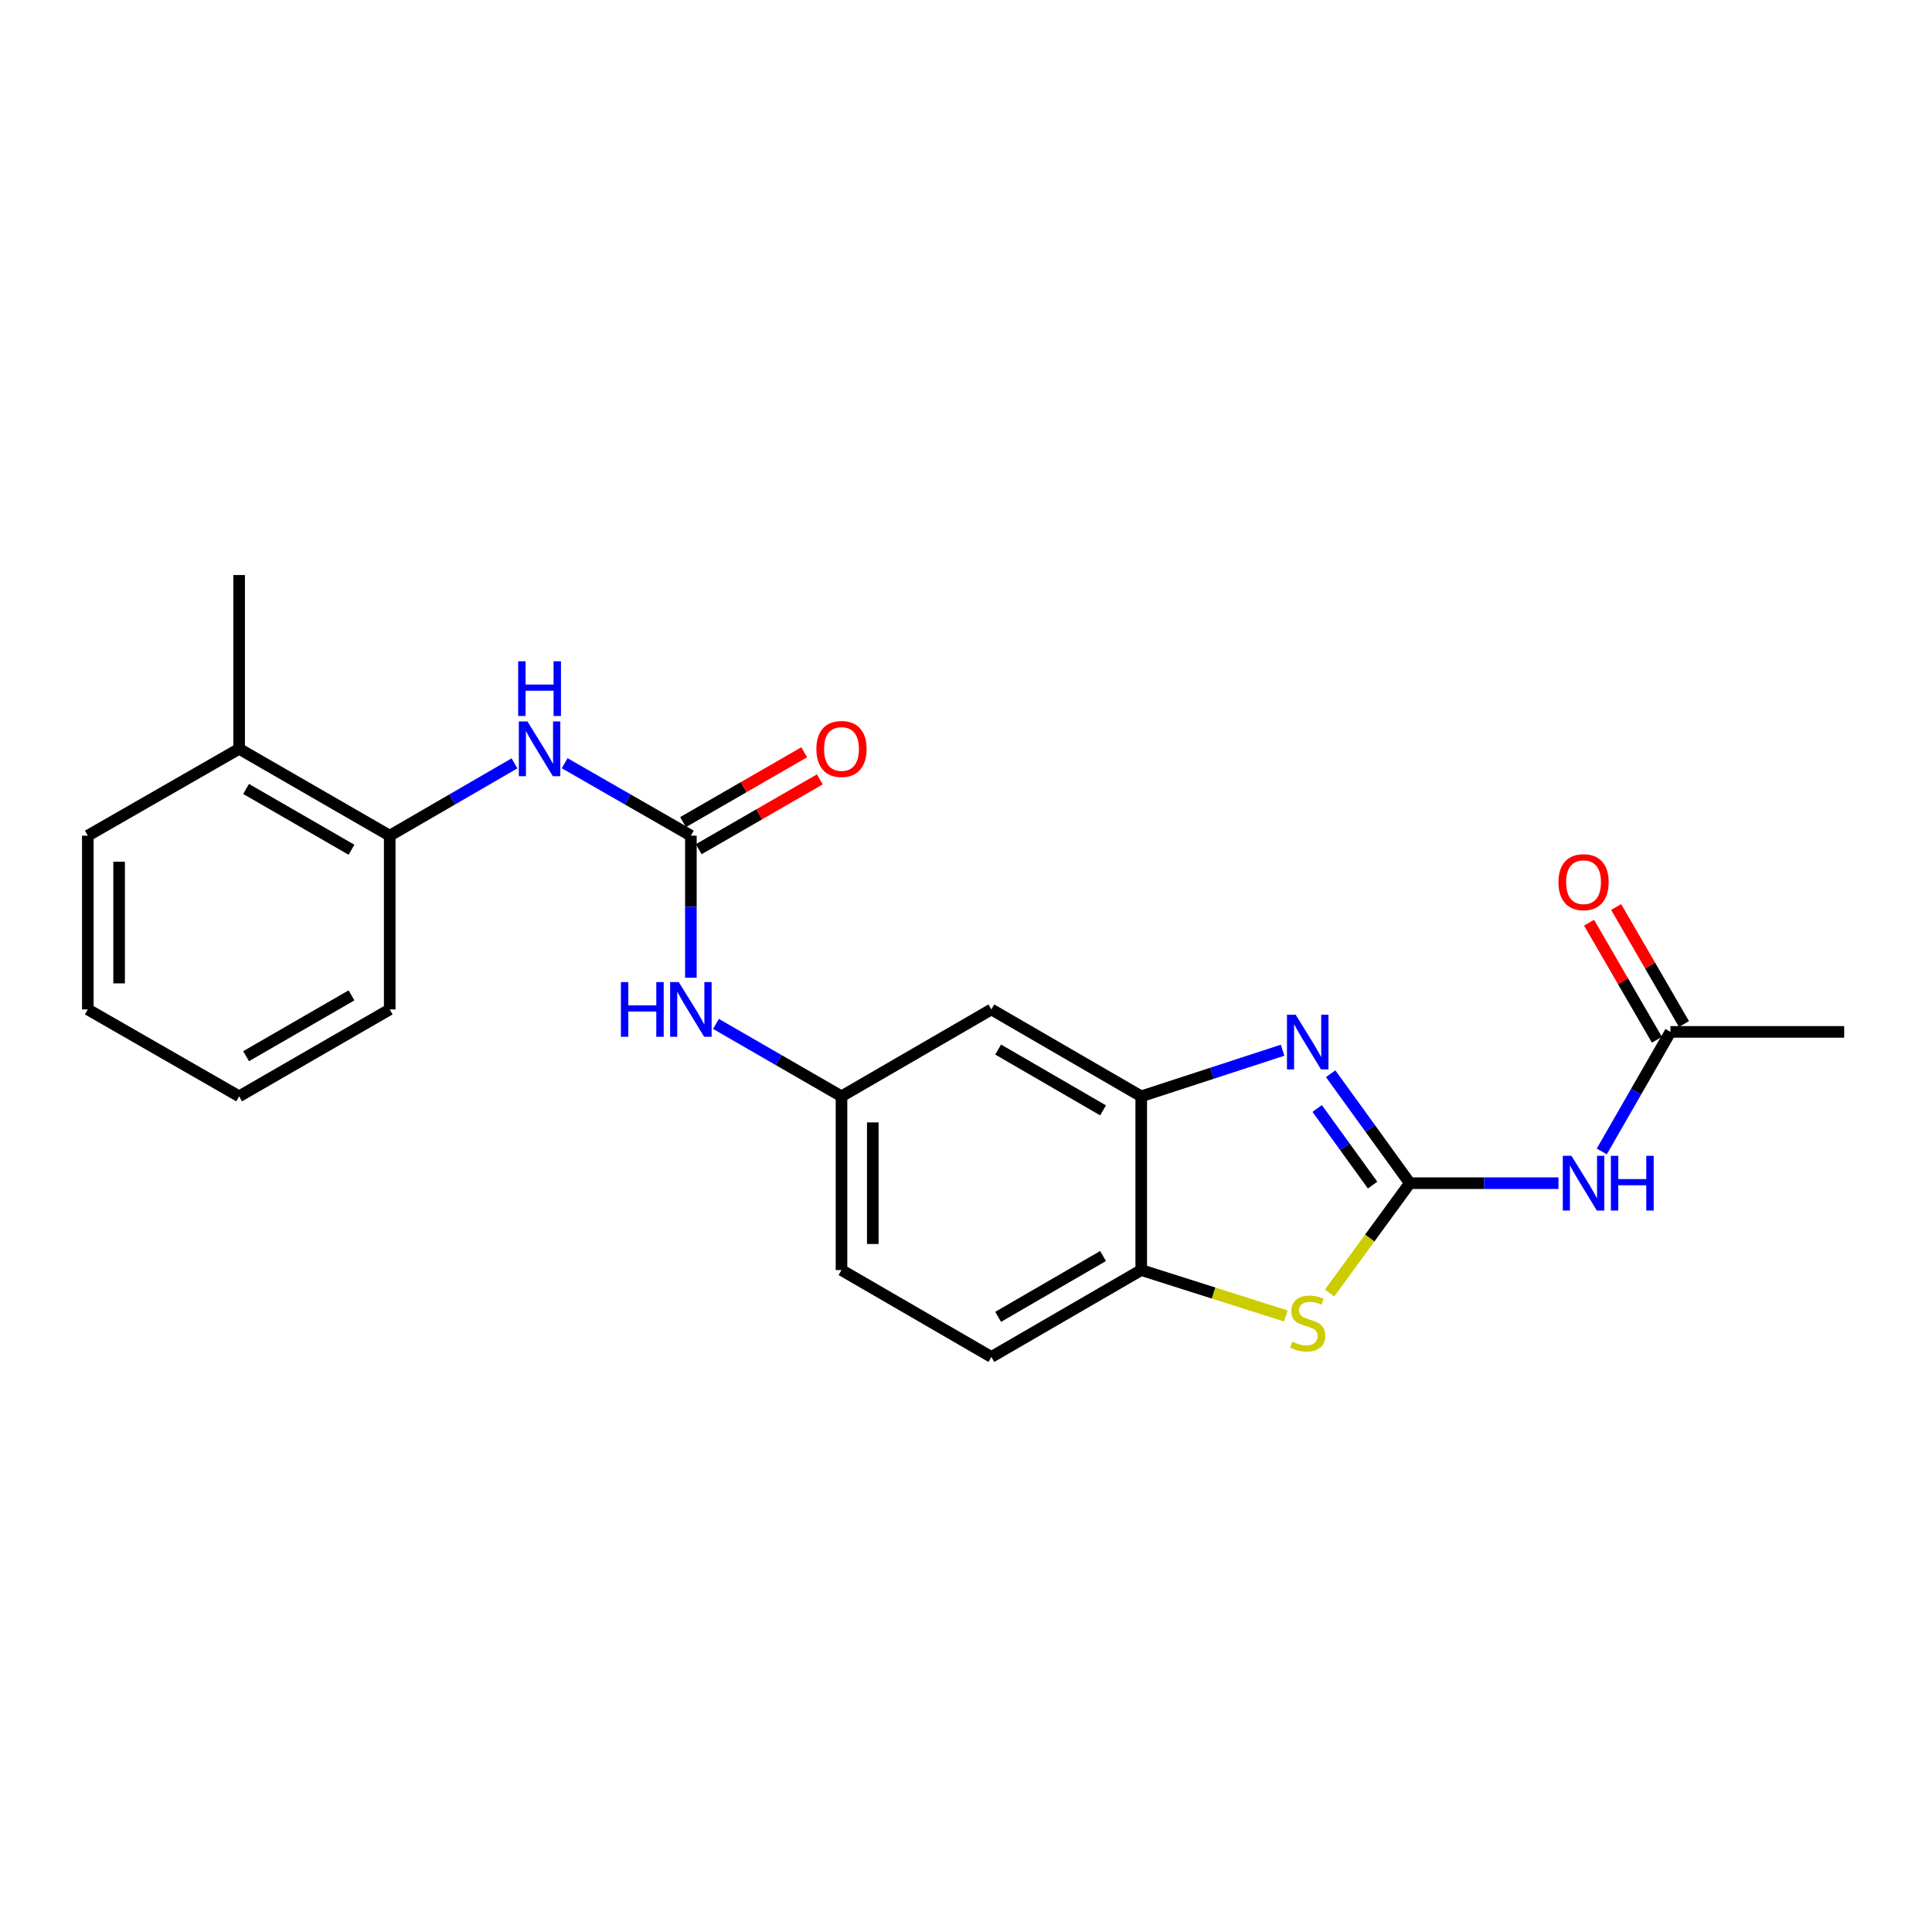 <?xml version='1.0' encoding='iso-8859-1'?>
<svg version='1.1' baseProfile='full'
              xmlns='http://www.w3.org/2000/svg'
                      xmlns:rdkit='http://www.rdkit.org/xml'
                      xmlns:xlink='http://www.w3.org/1999/xlink'
                  xml:space='preserve'
width='1000px' height='1000px' viewBox='0 0 1000 1000'>
<!-- END OF HEADER -->
<rect style='opacity:1.0;fill:#FFFFFF;stroke:none' width='1000' height='1000' x='0' y='0'> </rect>
<path class='bond-0' d='M 729.72,612.413 L 709.233,584.088' style='fill:none;fill-rule:evenodd;stroke:#000000;stroke-width:6px;stroke-linecap:butt;stroke-linejoin:miter;stroke-opacity:1' />
<path class='bond-0' d='M 709.233,584.088 L 688.747,555.763' style='fill:none;fill-rule:evenodd;stroke:#0000FF;stroke-width:6px;stroke-linecap:butt;stroke-linejoin:miter;stroke-opacity:1' />
<path class='bond-0' d='M 710.451,613.407 L 696.11,593.58' style='fill:none;fill-rule:evenodd;stroke:#000000;stroke-width:6px;stroke-linecap:butt;stroke-linejoin:miter;stroke-opacity:1' />
<path class='bond-0' d='M 696.11,593.58 L 681.769,573.752' style='fill:none;fill-rule:evenodd;stroke:#0000FF;stroke-width:6px;stroke-linecap:butt;stroke-linejoin:miter;stroke-opacity:1' />
<path class='bond-1' d='M 729.72,612.413 L 708.957,640.833' style='fill:none;fill-rule:evenodd;stroke:#000000;stroke-width:6px;stroke-linecap:butt;stroke-linejoin:miter;stroke-opacity:1' />
<path class='bond-1' d='M 708.957,640.833 L 688.194,669.254' style='fill:none;fill-rule:evenodd;stroke:#CCCC00;stroke-width:6px;stroke-linecap:butt;stroke-linejoin:miter;stroke-opacity:1' />
<path class='bond-2' d='M 729.72,612.413 L 768.189,612.413' style='fill:none;fill-rule:evenodd;stroke:#000000;stroke-width:6px;stroke-linecap:butt;stroke-linejoin:miter;stroke-opacity:1' />
<path class='bond-2' d='M 768.189,612.413 L 806.659,612.413' style='fill:none;fill-rule:evenodd;stroke:#0000FF;stroke-width:6px;stroke-linecap:butt;stroke-linejoin:miter;stroke-opacity:1' />
<path class='bond-3' d='M 663.869,543.591 L 627.284,555.525' style='fill:none;fill-rule:evenodd;stroke:#0000FF;stroke-width:6px;stroke-linecap:butt;stroke-linejoin:miter;stroke-opacity:1' />
<path class='bond-3' d='M 627.284,555.525 L 590.7,567.458' style='fill:none;fill-rule:evenodd;stroke:#000000;stroke-width:6px;stroke-linecap:butt;stroke-linejoin:miter;stroke-opacity:1' />
<path class='bond-5' d='M 665.534,681.147 L 628.117,669.266' style='fill:none;fill-rule:evenodd;stroke:#CCCC00;stroke-width:6px;stroke-linecap:butt;stroke-linejoin:miter;stroke-opacity:1' />
<path class='bond-5' d='M 628.117,669.266 L 590.7,657.385' style='fill:none;fill-rule:evenodd;stroke:#000000;stroke-width:6px;stroke-linecap:butt;stroke-linejoin:miter;stroke-opacity:1' />
<path class='bond-8' d='M 829.075,595.995 L 846.847,565.049' style='fill:none;fill-rule:evenodd;stroke:#0000FF;stroke-width:6px;stroke-linecap:butt;stroke-linejoin:miter;stroke-opacity:1' />
<path class='bond-8' d='M 846.847,565.049 L 864.619,534.103' style='fill:none;fill-rule:evenodd;stroke:#000000;stroke-width:6px;stroke-linecap:butt;stroke-linejoin:miter;stroke-opacity:1' />
<path class='bond-7' d='M 590.7,567.458 L 513.128,522.486' style='fill:none;fill-rule:evenodd;stroke:#000000;stroke-width:6px;stroke-linecap:butt;stroke-linejoin:miter;stroke-opacity:1' />
<path class='bond-7' d='M 570.941,574.725 L 516.641,543.244' style='fill:none;fill-rule:evenodd;stroke:#000000;stroke-width:6px;stroke-linecap:butt;stroke-linejoin:miter;stroke-opacity:1' />
<path class='bond-23' d='M 590.7,567.458 L 590.7,657.385' style='fill:none;fill-rule:evenodd;stroke:#000000;stroke-width:6px;stroke-linecap:butt;stroke-linejoin:miter;stroke-opacity:1' />
<path class='bond-4' d='M 357.597,432.542 L 357.597,469.31' style='fill:none;fill-rule:evenodd;stroke:#000000;stroke-width:6px;stroke-linecap:butt;stroke-linejoin:miter;stroke-opacity:1' />
<path class='bond-4' d='M 357.597,469.31 L 357.597,506.078' style='fill:none;fill-rule:evenodd;stroke:#0000FF;stroke-width:6px;stroke-linecap:butt;stroke-linejoin:miter;stroke-opacity:1' />
<path class='bond-6' d='M 357.597,432.542 L 324.936,413.795' style='fill:none;fill-rule:evenodd;stroke:#000000;stroke-width:6px;stroke-linecap:butt;stroke-linejoin:miter;stroke-opacity:1' />
<path class='bond-6' d='M 324.936,413.795 L 292.275,395.048' style='fill:none;fill-rule:evenodd;stroke:#0000FF;stroke-width:6px;stroke-linecap:butt;stroke-linejoin:miter;stroke-opacity:1' />
<path class='bond-12' d='M 361.642,439.557 L 392.997,421.477' style='fill:none;fill-rule:evenodd;stroke:#000000;stroke-width:6px;stroke-linecap:butt;stroke-linejoin:miter;stroke-opacity:1' />
<path class='bond-12' d='M 392.997,421.477 L 424.352,403.396' style='fill:none;fill-rule:evenodd;stroke:#FF0000;stroke-width:6px;stroke-linecap:butt;stroke-linejoin:miter;stroke-opacity:1' />
<path class='bond-12' d='M 353.551,425.526 L 384.906,407.446' style='fill:none;fill-rule:evenodd;stroke:#000000;stroke-width:6px;stroke-linecap:butt;stroke-linejoin:miter;stroke-opacity:1' />
<path class='bond-12' d='M 384.906,407.446 L 416.261,389.366' style='fill:none;fill-rule:evenodd;stroke:#FF0000;stroke-width:6px;stroke-linecap:butt;stroke-linejoin:miter;stroke-opacity:1' />
<path class='bond-14' d='M 590.7,657.385 L 513.128,702.357' style='fill:none;fill-rule:evenodd;stroke:#000000;stroke-width:6px;stroke-linecap:butt;stroke-linejoin:miter;stroke-opacity:1' />
<path class='bond-14' d='M 570.941,650.119 L 516.641,681.599' style='fill:none;fill-rule:evenodd;stroke:#000000;stroke-width:6px;stroke-linecap:butt;stroke-linejoin:miter;stroke-opacity:1' />
<path class='bond-10' d='M 266.297,395.111 L 234.006,413.826' style='fill:none;fill-rule:evenodd;stroke:#0000FF;stroke-width:6px;stroke-linecap:butt;stroke-linejoin:miter;stroke-opacity:1' />
<path class='bond-10' d='M 234.006,413.826 L 201.715,432.542' style='fill:none;fill-rule:evenodd;stroke:#000000;stroke-width:6px;stroke-linecap:butt;stroke-linejoin:miter;stroke-opacity:1' />
<path class='bond-11' d='M 513.128,522.486 L 435.556,567.458' style='fill:none;fill-rule:evenodd;stroke:#000000;stroke-width:6px;stroke-linecap:butt;stroke-linejoin:miter;stroke-opacity:1' />
<path class='bond-13' d='M 871.625,530.041 L 854.067,499.756' style='fill:none;fill-rule:evenodd;stroke:#000000;stroke-width:6px;stroke-linecap:butt;stroke-linejoin:miter;stroke-opacity:1' />
<path class='bond-13' d='M 854.067,499.756 L 836.509,469.47' style='fill:none;fill-rule:evenodd;stroke:#FF0000;stroke-width:6px;stroke-linecap:butt;stroke-linejoin:miter;stroke-opacity:1' />
<path class='bond-13' d='M 857.613,538.164 L 840.055,507.879' style='fill:none;fill-rule:evenodd;stroke:#000000;stroke-width:6px;stroke-linecap:butt;stroke-linejoin:miter;stroke-opacity:1' />
<path class='bond-13' d='M 840.055,507.879 L 822.497,477.594' style='fill:none;fill-rule:evenodd;stroke:#FF0000;stroke-width:6px;stroke-linecap:butt;stroke-linejoin:miter;stroke-opacity:1' />
<path class='bond-17' d='M 864.619,534.103 L 954.545,534.103' style='fill:none;fill-rule:evenodd;stroke:#000000;stroke-width:6px;stroke-linecap:butt;stroke-linejoin:miter;stroke-opacity:1' />
<path class='bond-9' d='M 370.587,529.98 L 403.071,548.719' style='fill:none;fill-rule:evenodd;stroke:#0000FF;stroke-width:6px;stroke-linecap:butt;stroke-linejoin:miter;stroke-opacity:1' />
<path class='bond-9' d='M 403.071,548.719 L 435.556,567.458' style='fill:none;fill-rule:evenodd;stroke:#000000;stroke-width:6px;stroke-linecap:butt;stroke-linejoin:miter;stroke-opacity:1' />
<path class='bond-15' d='M 201.715,432.542 L 123.774,387.587' style='fill:none;fill-rule:evenodd;stroke:#000000;stroke-width:6px;stroke-linecap:butt;stroke-linejoin:miter;stroke-opacity:1' />
<path class='bond-15' d='M 181.931,439.829 L 127.373,408.361' style='fill:none;fill-rule:evenodd;stroke:#000000;stroke-width:6px;stroke-linecap:butt;stroke-linejoin:miter;stroke-opacity:1' />
<path class='bond-18' d='M 201.715,432.542 L 201.715,522.486' style='fill:none;fill-rule:evenodd;stroke:#000000;stroke-width:6px;stroke-linecap:butt;stroke-linejoin:miter;stroke-opacity:1' />
<path class='bond-24' d='M 435.556,567.458 L 435.556,657.385' style='fill:none;fill-rule:evenodd;stroke:#000000;stroke-width:6px;stroke-linecap:butt;stroke-linejoin:miter;stroke-opacity:1' />
<path class='bond-24' d='M 451.752,580.947 L 451.752,643.896' style='fill:none;fill-rule:evenodd;stroke:#000000;stroke-width:6px;stroke-linecap:butt;stroke-linejoin:miter;stroke-opacity:1' />
<path class='bond-16' d='M 513.128,702.357 L 435.556,657.385' style='fill:none;fill-rule:evenodd;stroke:#000000;stroke-width:6px;stroke-linecap:butt;stroke-linejoin:miter;stroke-opacity:1' />
<path class='bond-19' d='M 123.774,387.587 L 123.774,297.643' style='fill:none;fill-rule:evenodd;stroke:#000000;stroke-width:6px;stroke-linecap:butt;stroke-linejoin:miter;stroke-opacity:1' />
<path class='bond-20' d='M 123.774,387.587 L 45.455,432.542' style='fill:none;fill-rule:evenodd;stroke:#000000;stroke-width:6px;stroke-linecap:butt;stroke-linejoin:miter;stroke-opacity:1' />
<path class='bond-21' d='M 201.715,522.486 L 123.774,567.458' style='fill:none;fill-rule:evenodd;stroke:#000000;stroke-width:6px;stroke-linecap:butt;stroke-linejoin:miter;stroke-opacity:1' />
<path class='bond-21' d='M 181.929,515.203 L 127.37,546.684' style='fill:none;fill-rule:evenodd;stroke:#000000;stroke-width:6px;stroke-linecap:butt;stroke-linejoin:miter;stroke-opacity:1' />
<path class='bond-25' d='M 45.455,432.542 L 45.455,522.486' style='fill:none;fill-rule:evenodd;stroke:#000000;stroke-width:6px;stroke-linecap:butt;stroke-linejoin:miter;stroke-opacity:1' />
<path class='bond-25' d='M 61.651,446.033 L 61.651,508.994' style='fill:none;fill-rule:evenodd;stroke:#000000;stroke-width:6px;stroke-linecap:butt;stroke-linejoin:miter;stroke-opacity:1' />
<path class='bond-22' d='M 123.774,567.458 L 45.455,522.486' style='fill:none;fill-rule:evenodd;stroke:#000000;stroke-width:6px;stroke-linecap:butt;stroke-linejoin:miter;stroke-opacity:1' />
<path  class='atom-1' d='M 670.615 525.188
L 679.895 540.188
Q 680.815 541.668, 682.295 544.348
Q 683.775 547.028, 683.855 547.188
L 683.855 525.188
L 687.615 525.188
L 687.615 553.508
L 683.735 553.508
L 673.775 537.108
Q 672.615 535.188, 671.375 532.988
Q 670.175 530.788, 669.815 530.108
L 669.815 553.508
L 666.135 553.508
L 666.135 525.188
L 670.615 525.188
' fill='#0000FF'/>
<path  class='atom-2' d='M 668.875 694.468
Q 669.195 694.588, 670.515 695.148
Q 671.835 695.708, 673.275 696.068
Q 674.755 696.388, 676.195 696.388
Q 678.875 696.388, 680.435 695.108
Q 681.995 693.788, 681.995 691.508
Q 681.995 689.948, 681.195 688.988
Q 680.435 688.028, 679.235 687.508
Q 678.035 686.988, 676.035 686.388
Q 673.515 685.628, 671.995 684.908
Q 670.515 684.188, 669.435 682.668
Q 668.395 681.148, 668.395 678.588
Q 668.395 675.028, 670.795 672.828
Q 673.235 670.628, 678.035 670.628
Q 681.315 670.628, 685.035 672.188
L 684.115 675.268
Q 680.715 673.868, 678.155 673.868
Q 675.395 673.868, 673.875 675.028
Q 672.355 676.148, 672.395 678.108
Q 672.395 679.628, 673.155 680.548
Q 673.955 681.468, 675.075 681.988
Q 676.235 682.508, 678.155 683.108
Q 680.715 683.908, 682.235 684.708
Q 683.755 685.508, 684.835 687.148
Q 685.955 688.748, 685.955 691.508
Q 685.955 695.428, 683.315 697.548
Q 680.715 699.628, 676.355 699.628
Q 673.835 699.628, 671.915 699.068
Q 670.035 698.548, 667.795 697.628
L 668.875 694.468
' fill='#CCCC00'/>
<path  class='atom-3' d='M 813.387 598.253
L 822.667 613.253
Q 823.587 614.733, 825.067 617.413
Q 826.547 620.093, 826.627 620.253
L 826.627 598.253
L 830.387 598.253
L 830.387 626.573
L 826.507 626.573
L 816.547 610.173
Q 815.387 608.253, 814.147 606.053
Q 812.947 603.853, 812.587 603.173
L 812.587 626.573
L 808.907 626.573
L 808.907 598.253
L 813.387 598.253
' fill='#0000FF'/>
<path  class='atom-3' d='M 833.787 598.253
L 837.627 598.253
L 837.627 610.293
L 852.107 610.293
L 852.107 598.253
L 855.947 598.253
L 855.947 626.573
L 852.107 626.573
L 852.107 613.493
L 837.627 613.493
L 837.627 626.573
L 833.787 626.573
L 833.787 598.253
' fill='#0000FF'/>
<path  class='atom-7' d='M 273.018 373.427
L 282.298 388.427
Q 283.218 389.907, 284.698 392.587
Q 286.178 395.267, 286.258 395.427
L 286.258 373.427
L 290.018 373.427
L 290.018 401.747
L 286.138 401.747
L 276.178 385.347
Q 275.018 383.427, 273.778 381.227
Q 272.578 379.027, 272.218 378.347
L 272.218 401.747
L 268.538 401.747
L 268.538 373.427
L 273.018 373.427
' fill='#0000FF'/>
<path  class='atom-7' d='M 268.198 342.275
L 272.038 342.275
L 272.038 354.315
L 286.518 354.315
L 286.518 342.275
L 290.358 342.275
L 290.358 370.595
L 286.518 370.595
L 286.518 357.515
L 272.038 357.515
L 272.038 370.595
L 268.198 370.595
L 268.198 342.275
' fill='#0000FF'/>
<path  class='atom-10' d='M 321.377 508.326
L 325.217 508.326
L 325.217 520.366
L 339.697 520.366
L 339.697 508.326
L 343.537 508.326
L 343.537 536.646
L 339.697 536.646
L 339.697 523.566
L 325.217 523.566
L 325.217 536.646
L 321.377 536.646
L 321.377 508.326
' fill='#0000FF'/>
<path  class='atom-10' d='M 351.337 508.326
L 360.617 523.326
Q 361.537 524.806, 363.017 527.486
Q 364.497 530.166, 364.577 530.326
L 364.577 508.326
L 368.337 508.326
L 368.337 536.646
L 364.457 536.646
L 354.497 520.246
Q 353.337 518.326, 352.097 516.126
Q 350.897 513.926, 350.537 513.246
L 350.537 536.646
L 346.857 536.646
L 346.857 508.326
L 351.337 508.326
' fill='#0000FF'/>
<path  class='atom-13' d='M 422.556 387.667
Q 422.556 380.867, 425.916 377.067
Q 429.276 373.267, 435.556 373.267
Q 441.836 373.267, 445.196 377.067
Q 448.556 380.867, 448.556 387.667
Q 448.556 394.547, 445.156 398.467
Q 441.756 402.347, 435.556 402.347
Q 429.316 402.347, 425.916 398.467
Q 422.556 394.587, 422.556 387.667
M 435.556 399.147
Q 439.876 399.147, 442.196 396.267
Q 444.556 393.347, 444.556 387.667
Q 444.556 382.107, 442.196 379.307
Q 439.876 376.467, 435.556 376.467
Q 431.236 376.467, 428.876 379.267
Q 426.556 382.067, 426.556 387.667
Q 426.556 393.387, 428.876 396.267
Q 431.236 399.147, 435.556 399.147
' fill='#FF0000'/>
<path  class='atom-14' d='M 806.647 456.61
Q 806.647 449.81, 810.007 446.01
Q 813.367 442.21, 819.647 442.21
Q 825.927 442.21, 829.287 446.01
Q 832.647 449.81, 832.647 456.61
Q 832.647 463.49, 829.247 467.41
Q 825.847 471.29, 819.647 471.29
Q 813.407 471.29, 810.007 467.41
Q 806.647 463.53, 806.647 456.61
M 819.647 468.09
Q 823.967 468.09, 826.287 465.21
Q 828.647 462.29, 828.647 456.61
Q 828.647 451.05, 826.287 448.25
Q 823.967 445.41, 819.647 445.41
Q 815.327 445.41, 812.967 448.21
Q 810.647 451.01, 810.647 456.61
Q 810.647 462.33, 812.967 465.21
Q 815.327 468.09, 819.647 468.09
' fill='#FF0000'/>
</svg>
